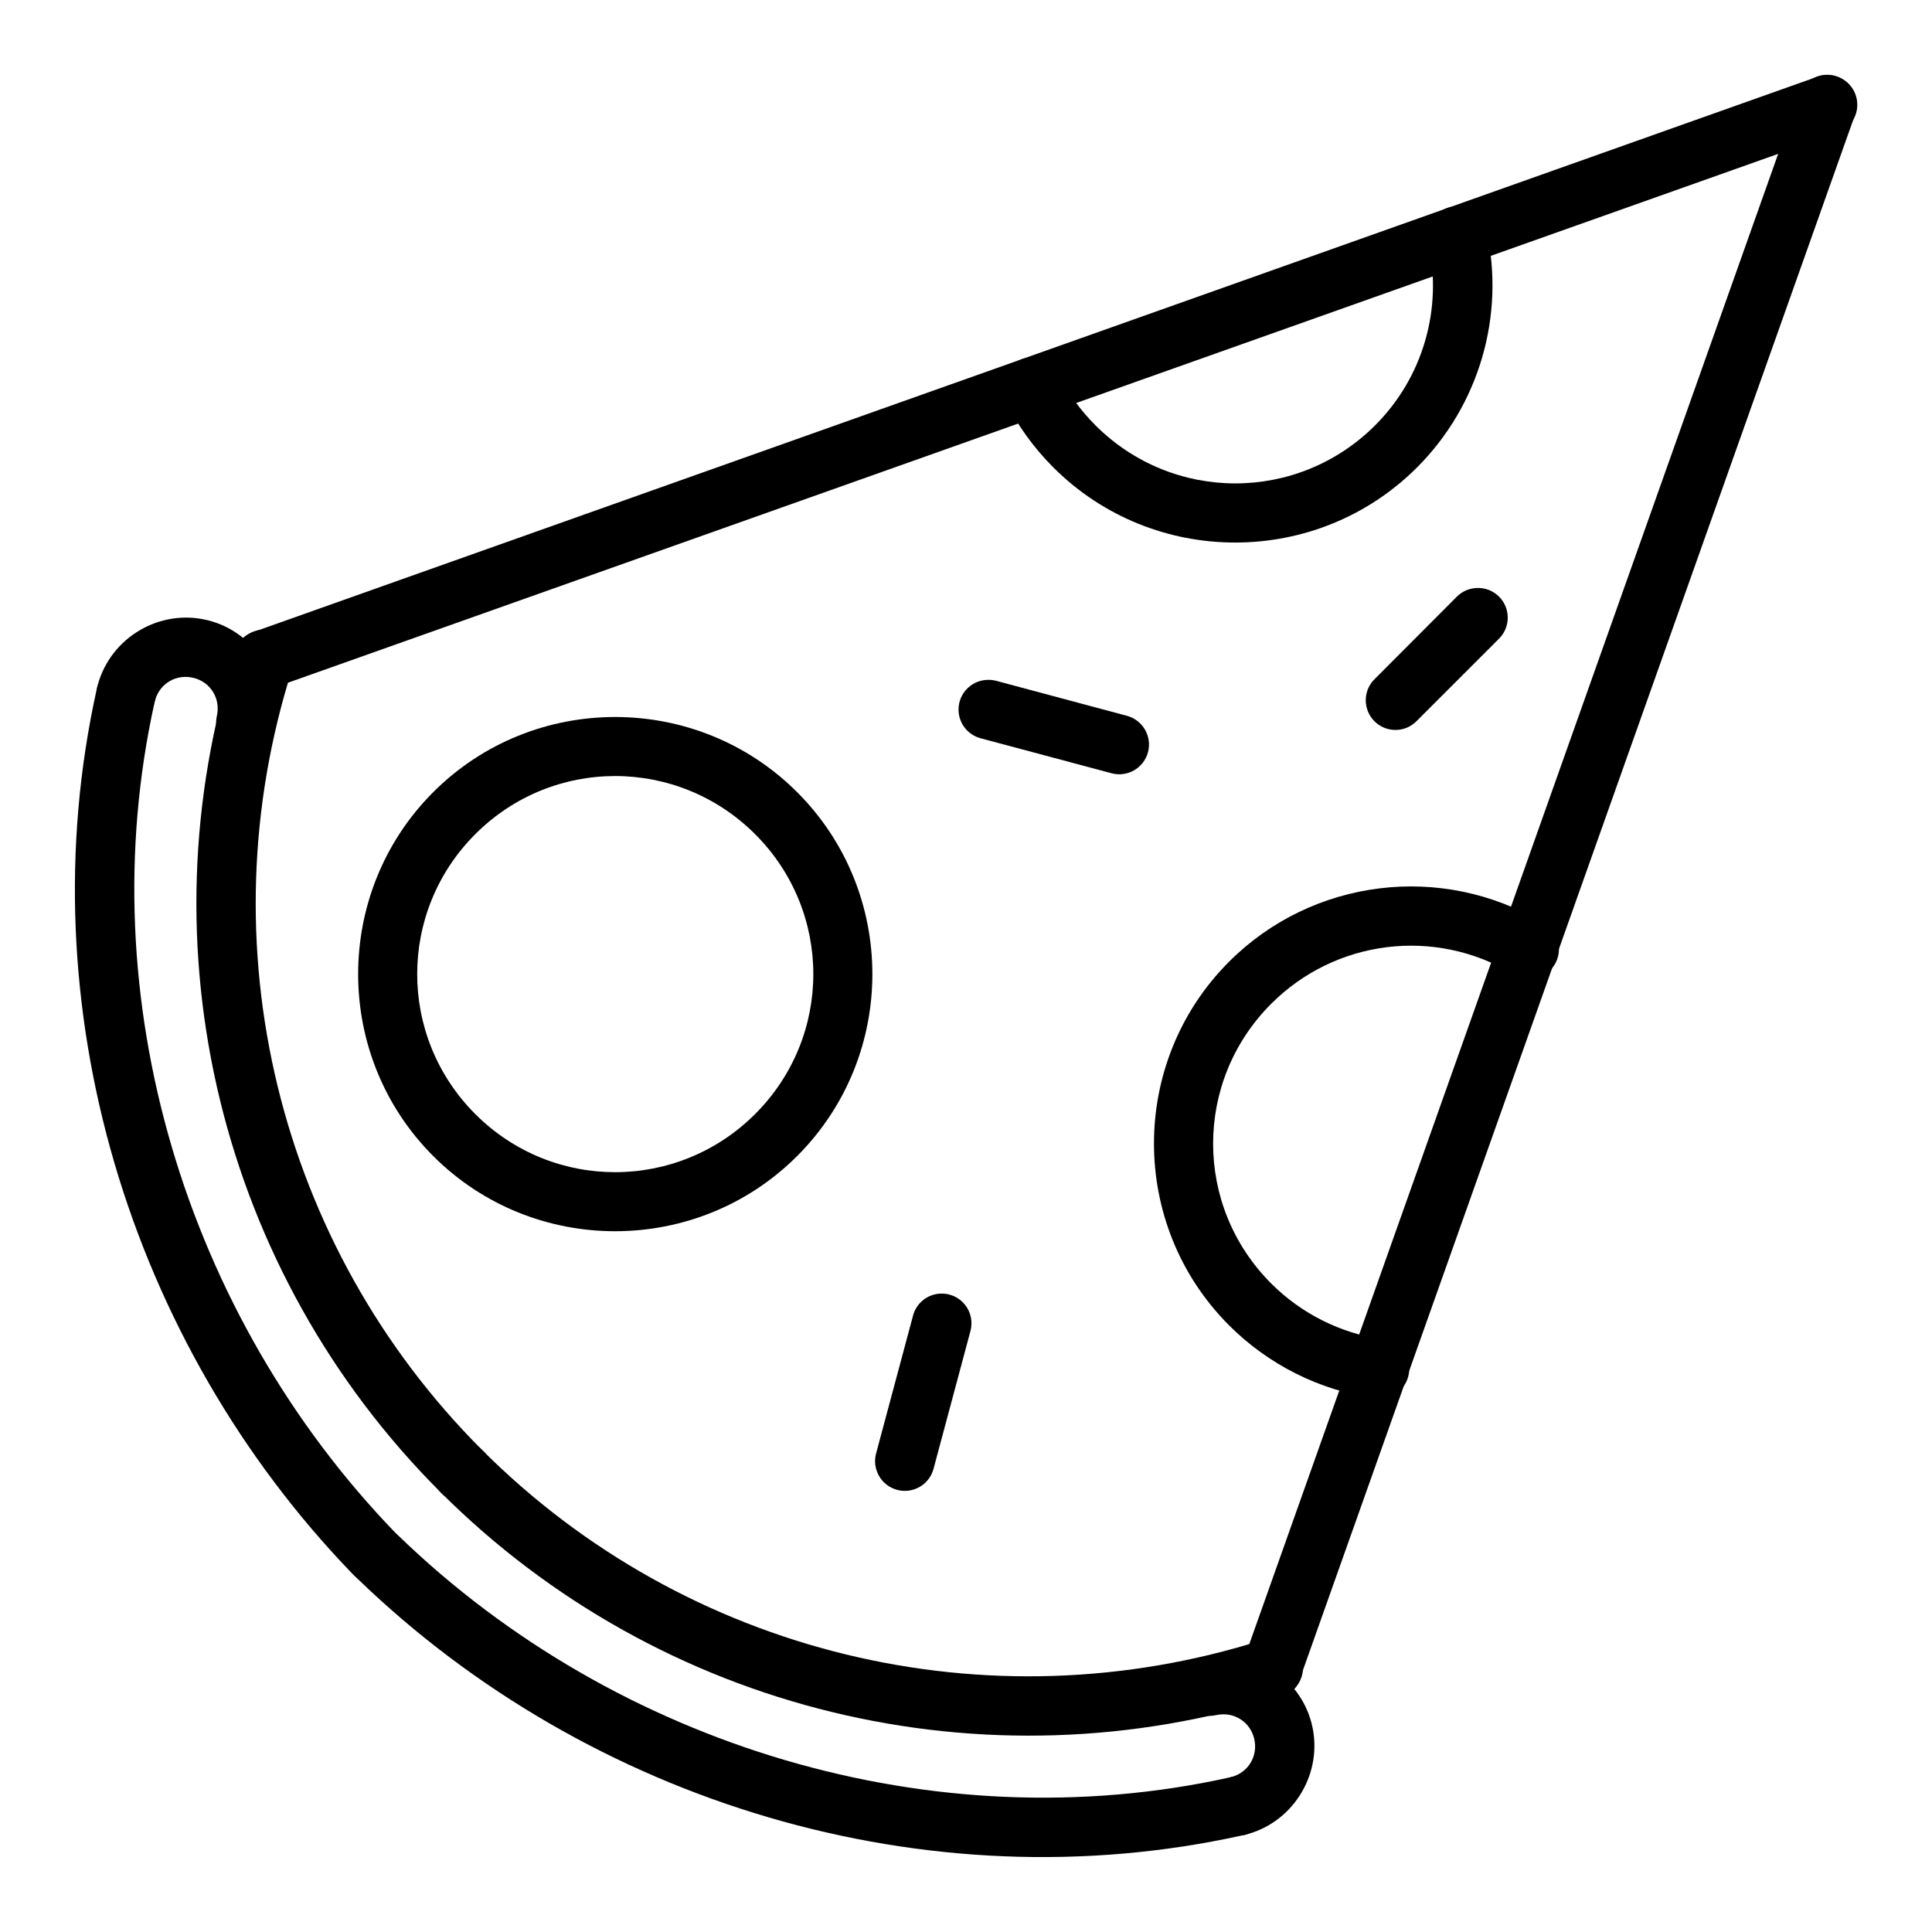 <?xml version="1.0" encoding="UTF-8"?>
<!-- Uploaded to: ICON Repo, www.svgrepo.com, Generator: ICON Repo Mixer Tools -->
<svg fill="#000000" width="800px" height="800px" version="1.1" viewBox="144 144 512 512" xmlns="http://www.w3.org/2000/svg">
 <g>
  <path d="m265.3 525.87c-3.035 0.32-5.613 2.371-6.609 5.262-0.996 2.887-0.23 6.09 1.961 8.219 58.309 58.309 144.28 79.234 222.85 54.219l0.004-0.004c2.07-0.562 3.82-1.945 4.848-3.828 1.027-1.887 1.238-4.106 0.59-6.152-0.648-2.043-2.106-3.734-4.031-4.68-1.926-0.949-4.156-1.066-6.172-0.332-72.996 23.242-152.82 3.848-206.99-50.32-1.672-1.742-4.051-2.621-6.453-2.383z"/>
  <path d="m627.62 163.84c-3.152 0.246-5.852 2.352-6.856 5.348l-147.02 414.27c-0.855 2-0.84 4.266 0.035 6.254 0.875 1.992 2.535 3.531 4.586 4.254 2.051 0.727 4.309 0.566 6.242-0.43 1.93-1 3.359-2.758 3.953-4.848l147.02-414.21c0.953-2.519 0.551-5.348-1.062-7.504-1.613-2.152-4.215-3.336-6.898-3.133z"/>
  <path d="m244.09 548.88c-3.195 0.066-6.031 2.062-7.176 5.043-1.148 2.981-0.379 6.359 1.945 8.555 61.406 59.34 150.74 86.402 234.3 67.93 2.137-0.352 4.035-1.566 5.25-3.359 1.211-1.797 1.633-4.012 1.16-6.125-0.473-2.117-1.797-3.941-3.656-5.051-1.863-1.109-4.098-1.398-6.184-0.805-78.066 17.254-162.32-8.234-219.95-63.922-1.512-1.496-3.566-2.312-5.691-2.266z"/>
  <path d="m463.11 583.11c-2.09 0.379-3.941 1.59-5.125 3.356-1.188 1.766-1.605 3.938-1.168 6.016 0.441 2.082 1.703 3.894 3.5 5.031 1.801 1.137 3.981 1.492 6.047 0.996 4.543-0.973 8.887 1.703 9.996 6.219 1.105 4.512-1.449 8.926-5.926 10.168-2.086 0.488-3.883 1.805-4.977 3.644-1.094 1.844-1.391 4.051-0.82 6.117 0.566 2.062 1.953 3.805 3.836 4.828 1.887 1.02 4.102 1.227 6.144 0.578 12.516-3.473 20.121-16.5 17.027-29.113s-15.832-20.555-28.531-17.84z"/>
  <path d="m213.88 310.86c-3.445 0.051-6.461 2.336-7.438 5.637-25.016 78.578-4.094 164.55 54.215 222.86 1.426 1.672 3.484 2.668 5.68 2.758 2.195 0.086 4.324-0.75 5.879-2.301 1.551-1.555 2.387-3.684 2.297-5.879-0.086-2.195-1.086-4.254-2.754-5.676-54.172-54.172-73.566-134-50.324-206.99 0.82-2.418 0.414-5.086-1.086-7.156-1.5-2.066-3.914-3.277-6.469-3.246z"/>
  <path d="m628.38 163.9c-0.969-0.02-1.934 0.137-2.848 0.465l-414.27 147.08c-2.047 0.641-3.742 2.086-4.695 4.004-0.957 1.914-1.09 4.141-0.367 6.156 0.719 2.016 2.231 3.652 4.18 4.531 1.953 0.879 4.184 0.926 6.168 0.129l414.27-147.02c3.656-1.219 5.891-4.902 5.285-8.707-0.605-3.805-3.875-6.609-7.727-6.637z"/>
  <path d="m177.32 320.57c-3.742-0.012-6.973 2.613-7.731 6.273-18.469 83.562 8.535 172.89 67.875 234.3 1.434 1.57 3.438 2.492 5.562 2.559 2.121 0.066 4.18-0.727 5.711-2.203 1.527-1.473 2.394-3.504 2.406-5.625 0.012-2.125-0.836-4.164-2.348-5.652-55.688-57.629-81.121-141.88-63.863-219.95 0.559-2.336 0.02-4.801-1.465-6.691-1.48-1.891-3.746-3-6.148-3.012z"/>
  <path d="m199 308.36c-12.617-3.098-25.582 4.512-29.059 17.023-0.648 2.043-0.441 4.262 0.582 6.144 1.02 1.883 2.762 3.269 4.828 3.84 2.062 0.566 4.269 0.273 6.113-0.82 1.84-1.094 3.156-2.891 3.644-4.977 1.242-4.481 5.656-7.035 10.172-5.93 4.512 1.109 7.188 5.453 6.215 9.996-0.496 2.066-0.137 4.246 0.996 6.047 1.137 1.797 2.949 3.059 5.031 3.5 2.082 0.441 4.25 0.02 6.016-1.168 1.766-1.184 2.977-3.031 3.356-5.125 2.715-12.703-5.281-25.438-17.895-28.531z"/>
  <path d="m509.54 379.43c-14.684 1.824-28.781 8.383-39.805 19.41-26.559 26.559-26.559 69.848 0 96.406 10.398 10.398 23.918 17.184 38.469 19.293 2.098 0.375 4.262-0.121 5.988-1.367 1.73-1.246 2.879-3.141 3.184-5.25 0.309-2.109-0.254-4.254-1.555-5.941-1.301-1.688-3.231-2.777-5.352-3.016-11.191-1.621-21.582-6.82-29.578-14.816-20.539-20.539-20.539-53.609 0-74.148 17.008-17.008 43.266-20.293 63.922-7.961v-0.004c1.793 1.23 4.012 1.664 6.133 1.199 2.121-0.465 3.957-1.781 5.074-3.644 1.113-1.863 1.414-4.106 0.82-6.195-0.594-2.09-2.019-3.84-3.949-4.84-13.387-7.992-28.664-10.949-43.352-9.125z"/>
  <path d="m529.94 198.65c-2.359 0.07-4.562 1.195-6.004 3.062-1.441 1.871-1.969 4.285-1.434 6.586 3.883 17.504-1.387 35.73-14.062 48.406-20.539 20.539-53.609 20.539-74.148 0-3.984-3.984-7.301-8.562-9.82-13.598-0.934-1.875-2.57-3.301-4.555-3.965-1.984-0.664-4.152-0.516-6.023 0.418-1.875 0.934-3.297 2.57-3.965 4.555-0.664 1.984-0.512 4.148 0.422 6.023 3.277 6.551 7.606 12.547 12.785 17.723 26.559 26.559 69.848 26.559 96.406 0 16.469-16.469 23.406-40.254 18.363-62.992h-0.004c-0.801-3.727-4.152-6.344-7.961-6.219z"/>
  <path d="m258.83 450.39c26.559 26.559 69.883 26.516 96.438-0.043 26.559-26.559 26.559-69.84 0-96.398-26.555-26.555-69.879-26.594-96.438-0.039-26.559 26.559-26.559 69.926 0 96.48zm11.137-11.137c-20.543-20.539-20.543-53.668 0-74.207 20.539-20.539 53.625-20.5 74.168 0.039 20.539 20.543 20.539 53.59 0 74.129-20.543 20.539-53.629 20.582-74.168 0.039z"/>
  <path d="m393.14 486.82c-3.438 0.184-6.359 2.586-7.203 5.926l-9.762 36.434-0.004 0.004c-1.121 4.203 1.375 8.52 5.578 9.645 4.207 1.125 8.523-1.375 9.648-5.578l9.762-36.434v-0.004c0.691-2.445 0.156-5.074-1.438-7.059-1.59-1.984-4.043-3.078-6.582-2.934z"/>
  <path d="m405.75 324.17c-3.953 0.07-7.238 3.062-7.68 6.992-0.441 3.93 2.098 7.578 5.938 8.523l34.574 9.238c4.207 1.125 8.523-1.371 9.648-5.578 1.121-4.203-1.375-8.523-5.578-9.645l-34.52-9.242c-0.773-0.215-1.578-0.312-2.383-0.289z"/>
  <path d="m535.4 299.82c-2.043 0.062-3.981 0.918-5.402 2.383l-21.559 21.617c-1.559 1.453-2.461 3.477-2.5 5.609-0.039 2.129 0.785 4.188 2.289 5.699 1.504 1.508 3.555 2.348 5.688 2.316 2.129-0.027 4.16-0.918 5.621-2.469l21.617-21.617c2.352-2.266 3.062-5.746 1.785-8.75-1.273-3.008-4.273-4.91-7.539-4.789z"/>
 </g>
</svg>